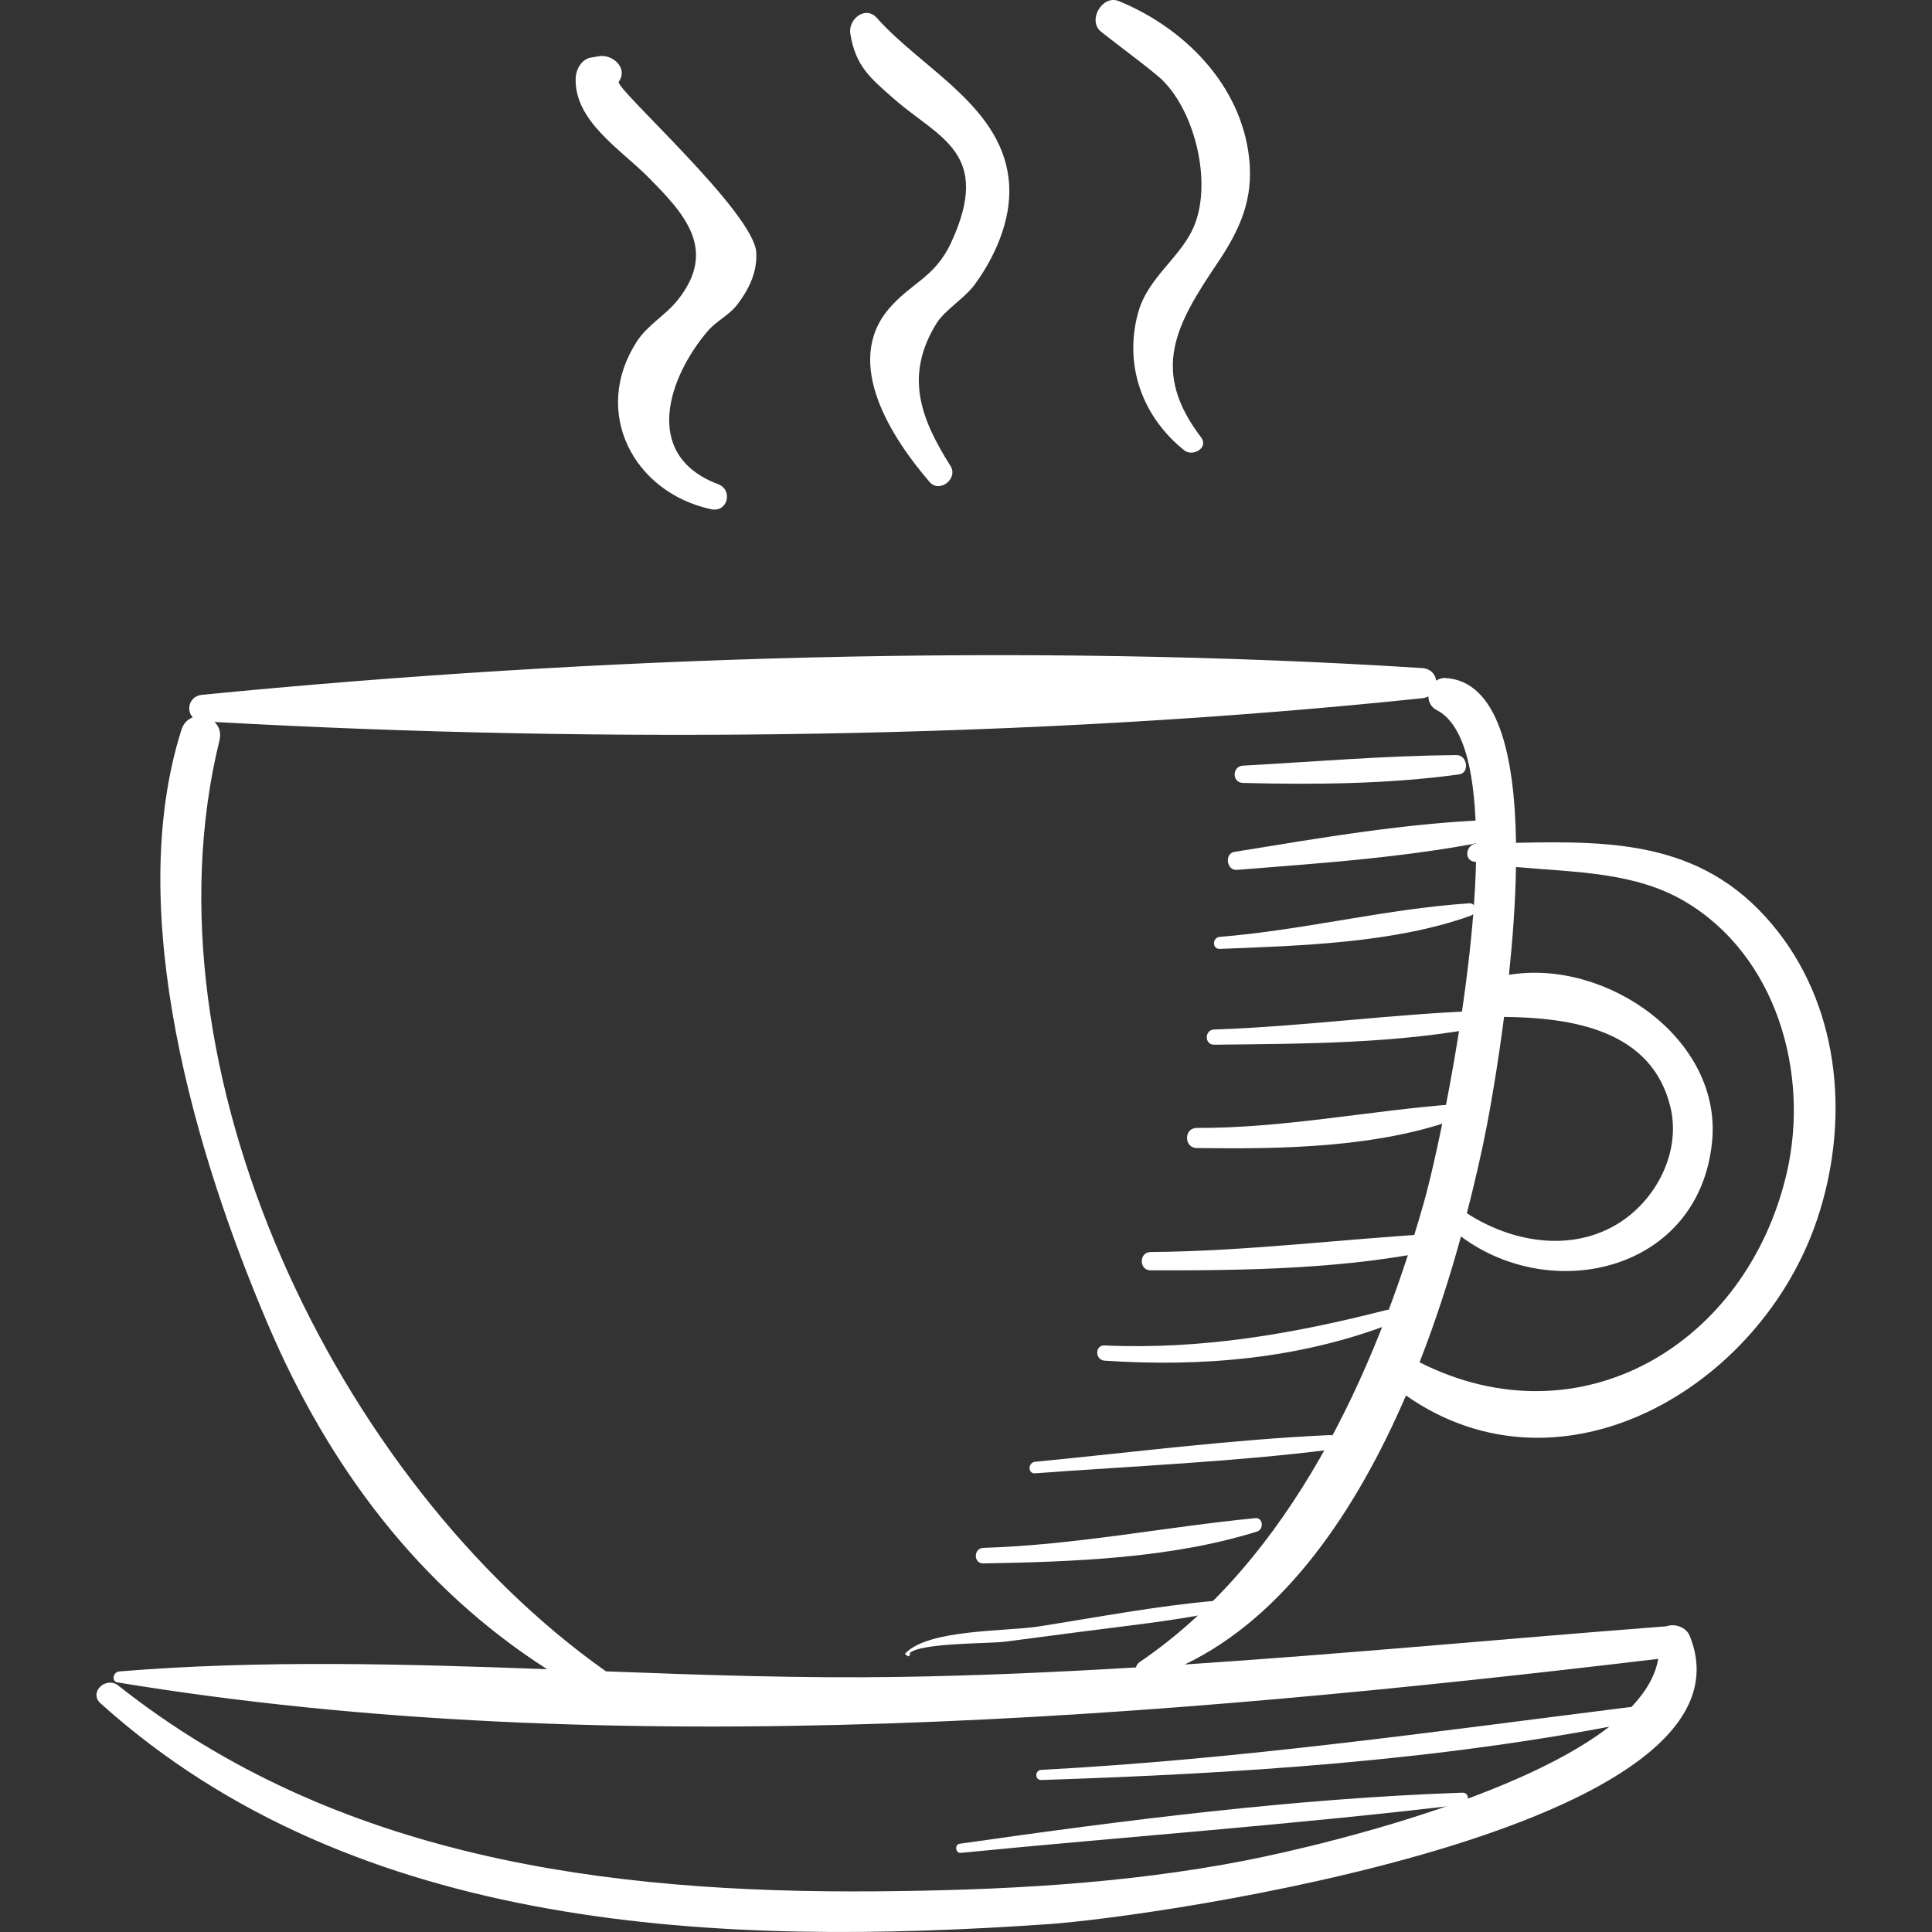 <?xml version="1.0" encoding="iso-8859-1"?>
<!-- Generator: Adobe Illustrator 18.0.0, SVG Export Plug-In . SVG Version: 6.00 Build 0)  -->
<!DOCTYPE svg PUBLIC "-//W3C//DTD SVG 1.1//EN" "http://www.w3.org/Graphics/SVG/1.1/DTD/svg11.dtd">
<svg xmlns="http://www.w3.org/2000/svg" xmlns:xlink="http://www.w3.org/1999/xlink" version="1.1" id="Capa_1" x="0px" y="0px" viewBox="0 0 219.436 219.436" style="enable-background:new 0 0 219.436 219.436;" xml:space="preserve" width="512px" height="512px">
<rect x="0" y="0" width="219.436" height="219.436" fill="#333333" stroke="none"/>
<g>
	<path d="M201.946,105.82c-7.952-10.182-18.279-10.342-29.758-10.092c-0.144-9.964-2.054-18.383-8.029-18.72   c-0.404-0.023-0.744,0.107-1.034,0.304c-0.096-0.717-0.611-1.37-1.613-1.434c-44.938-2.862-93.74-1.365-138.57,3.039   c-1.458,0.143-1.826,1.751-1.05,2.557c-0.558,0.218-1.043,0.656-1.28,1.403c-6.595,20.754,1.635,48.375,9.834,67.578   c6.937,16.244,17.214,29.855,31.694,39.131c-16.274-0.602-32.547-1.061-48.615,0.257c-0.658,0.054-0.925,1.121-0.168,1.246   c56.333,9.288,118.51,4.04,174.984-2.673c-2.182,12.828-37.987,21.167-46.902,22.903c-13.759,2.679-27.936,3.387-41.921,3.497   c-30.657,0.241-61.326-3.785-86.074-23.364c-1.405-1.112-3.414,0.763-2.019,2.019c29.051,26.152,70.57,27.649,107.715,25.068   c12.124-0.842,81.685-10.801,72.778-32.738c-0.415-1.023-1.741-1.428-2.643-1.088c-18.267,1.405-36.464,3.135-54.709,4.34   c11.384-5.473,19.489-17.485,25.124-30.552c17.694,12.373,40.294-0.907,46.7-20.001   C210.032,127.647,209.143,115.036,201.946,105.82z M168.906,127.697c0.405-2.114,1.211-6.667,1.926-12.197   c7.617,0.083,16.796,1.426,18.902,10.275c1.226,5.154-1.707,10.695-6.158,13.322c-5.362,3.164-11.99,1.931-16.97-1.297   C167.514,134.266,168.308,130.83,168.906,127.697z M129.45,188.772c-0.231,0.158-0.365,0.379-0.432,0.614   c-8.951,0.535-17.914,0.94-26.907,1.079c-11.038,0.171-22.154-0.212-33.284-0.632c-30.6-21.601-53.064-68.412-43.894-105.765   c0.219-0.892-0.075-1.586-0.57-2.069c44.565,2.488,92.823,1.943,137.149-2.692c0.275-0.028,0.514-0.104,0.721-0.212   c0.016,0.623,0.305,1.226,0.94,1.55c3.304,1.687,4.456,7.694,4.477,15.188c-1.105,0.05-1.435,1.817-0.252,2.034   c0.082,0.015,0.167,0.022,0.249,0.036c-0.342,14.452-4.398,33.314-5.938,38.731C156.201,156.009,146.526,177.158,129.45,188.772z    M202.932,133.251c-4.56,19.539-23.508,30.68-41.698,21.477c1.869-4.782,3.422-9.628,4.704-14.29   c10.461,7.792,27.082,3.878,28.521-10.775c1.147-11.682-12.06-20.783-23.072-18.942c0.414-3.962,0.735-8.169,0.798-12.244   c6.577,0.595,13.431,0.536,19.121,3.874C201.772,108.491,205.578,121.908,202.932,133.251z" fill="#FFFFFF"/>
	<path d="M83.754,34.579c1.317-1.741,2.248-3.633,2.147-5.869C85.693,24.135,69.772,9.993,70.278,9.282   c1.109-1.558-0.717-3.148-2.228-2.898c-0.311,0.052-0.623,0.103-0.934,0.154c-1.041,0.172-1.681,1.311-1.727,2.268   c-0.236,4.884,5.088,8.147,8.181,11.263c4.183,4.212,7.999,8.3,3.362,14.059c-1.403,1.743-3.373,2.75-4.629,4.705   c-5.141,8.004-0.332,17.107,8.457,19.003c1.882,0.406,2.549-2.182,0.786-2.849c-8.739-3.308-5.576-12.225-1.151-17.397   C81.36,36.462,82.834,35.795,83.754,34.579z" fill="#FFFFFF"/>
	<path d="M99.61,2.055c-1.324-1.492-3.295,0.15-3.033,1.765c0.598,3.685,2.236,5.034,5.061,7.495   c5.022,4.375,11.079,6.034,6.412,16.194c-1.869,4.069-4.57,4.574-7.121,7.597c-5.188,6.146,0.367,14.665,4.661,19.644   c1.119,1.298,3.275-0.388,2.367-1.826c-3.392-5.372-5.262-10.257-1.585-16.201c0.935-1.512,3.2-2.847,4.338-4.407   c2.308-3.162,4.142-7.286,3.911-11.302C114.117,12.208,104.818,7.923,99.61,2.055z" fill="#FFFFFF"/>
	<path d="M141.872,17.906c-0.939-8.305-7.378-14.74-14.786-17.779c-1.894-0.777-3.61,2.212-2.026,3.48   c1.652,1.322,6.018,4.535,7.052,5.581c3.619,3.663,5.464,11.304,3.632,16.182c-1.431,3.811-5.346,5.977-6.487,10.18   c-1.624,5.983,0.51,11.799,5.239,15.592c0.973,0.78,2.83-0.278,1.916-1.478c-5.782-7.581-2.855-12.778,1.841-19.746   C140.824,26.105,142.407,22.634,141.872,17.906z" fill="#FFFFFF"/>
	<path d="M166.077,203.611c-19.036,0.664-38.252,3.107-57.098,5.805c-0.583,0.083-0.451,1.09,0.138,1.033   c18.962-1.863,38.049-3.223,56.96-5.49C166.914,204.859,166.968,203.58,166.077,203.611z" fill="#FFFFFF"/>
	<path d="M185.031,193.903c-22.281,2.794-44.321,5.922-66.769,7.119c-0.734,0.039-0.744,1.174,0,1.151   c22.343-0.727,45.037-2.168,67.002-6.536C186.225,195.445,186.022,193.778,185.031,193.903z" fill="#FFFFFF"/>
	<path d="M137.967,181.822c-6.699,0.591-13.358,1.874-19.999,2.911c-3.747,0.585-12.425,0.286-15.124,3.037   c-0.052,0.051-0.037,0.131,0.02,0.169c0.089,0.058,0.178,0.116,0.269,0.173c0.039,0.027,0.091,0.006,0.116-0.03   c0.043-0.064,0.087-0.129,0.13-0.192c0.044-0.065-0.056-0.143-0.11-0.084c1.107-1.234,9.082-1.109,10.894-1.344   c2.646-0.342,5.29-0.692,7.934-1.041c5.354-0.707,10.749-1.255,16.043-2.314C138.855,182.965,138.707,181.756,137.967,181.822z" fill="#FFFFFF"/>
	<path d="M142.571,172.431c-10.359,1.012-20.428,3.054-30.886,3.376c-1.132,0.035-1.14,1.785,0,1.765   c10.159-0.183,21.327-0.561,31.091-3.621C143.567,173.703,143.478,172.342,142.571,172.431z" fill="#FFFFFF"/>
	<path d="M151.021,162.997c-11.158,0.51-22.339,1.955-33.456,3.032c-0.826,0.08-0.847,1.371,0,1.309   c11.129-0.82,22.381-1.293,33.456-2.676C152.052,164.534,152.118,162.947,151.021,162.997z" fill="#FFFFFF"/>
	<path d="M157.466,148.793c-10.613,2.717-21.017,4.512-32.012,4.023c-1.116-0.049-1.099,1.652,0,1.726   c10.985,0.741,22.108-0.195,32.45-4.161C158.875,150.009,158.513,148.526,157.466,148.793z" fill="#FFFFFF"/>
	<path d="M163.495,140.086c-10.972,0.637-21.79,2.028-32.807,2.119c-1.338,0.011-1.343,2.079,0,2.082   c10.95,0.022,22.3-0.137,33.045-2.449C164.708,141.629,164.503,140.027,163.495,140.086z" fill="#FFFFFF"/>
	<path d="M165.41,125.399c-9.911,0.74-19.474,2.741-29.486,2.712c-1.469-0.005-1.469,2.26,0,2.281   c9.642,0.134,20.546-0.016,29.703-3.376C166.437,126.718,166.4,125.324,165.41,125.399z" fill="#FFFFFF"/>
	<path d="M168.684,114.788c-10.272,0.337-20.494,1.798-30.787,2.143c-1.105,0.037-1.113,1.737,0,1.726   c10.251-0.111,20.941-0.104,31.025-2.116C169.909,116.343,169.682,114.755,168.684,114.788z" fill="#FFFFFF"/>
	<path d="M166.866,102.598c-9.458,0.632-18.821,3.046-28.323,3.811c-0.866,0.07-0.89,1.404,0,1.368   c9.2-0.366,19.776-0.649,28.513-3.777C167.765,103.747,167.721,102.542,166.866,102.598z" fill="#FFFFFF"/>
	<path d="M170.012,93.103c-9.876,0.294-20.061,2.074-29.81,3.653c-1.151,0.187-0.892,2.138,0.277,2.045   c9.851-0.78,20.152-1.477,29.825-3.537C171.52,95.006,171.247,93.067,170.012,93.103z" fill="#FFFFFF"/>
	<path d="M165.414,85.759c-8.056,0.074-16.19,0.754-24.237,1.203c-1.254,0.07-1.27,1.93,0,1.963   c8.105,0.21,16.495,0.134,24.535-0.966C166.978,87.786,166.65,85.747,165.414,85.759z" fill="#FFFFFF"/>
</g>
<g>
</g>
<g>
</g>
<g>
</g>
<g>
</g>
<g>
</g>
<g>
</g>
<g>
</g>
<g>
</g>
<g>
</g>
<g>
</g>
<g>
</g>
<g>
</g>
<g>
</g>
<g>
</g>
<g>
</g>
</svg>
